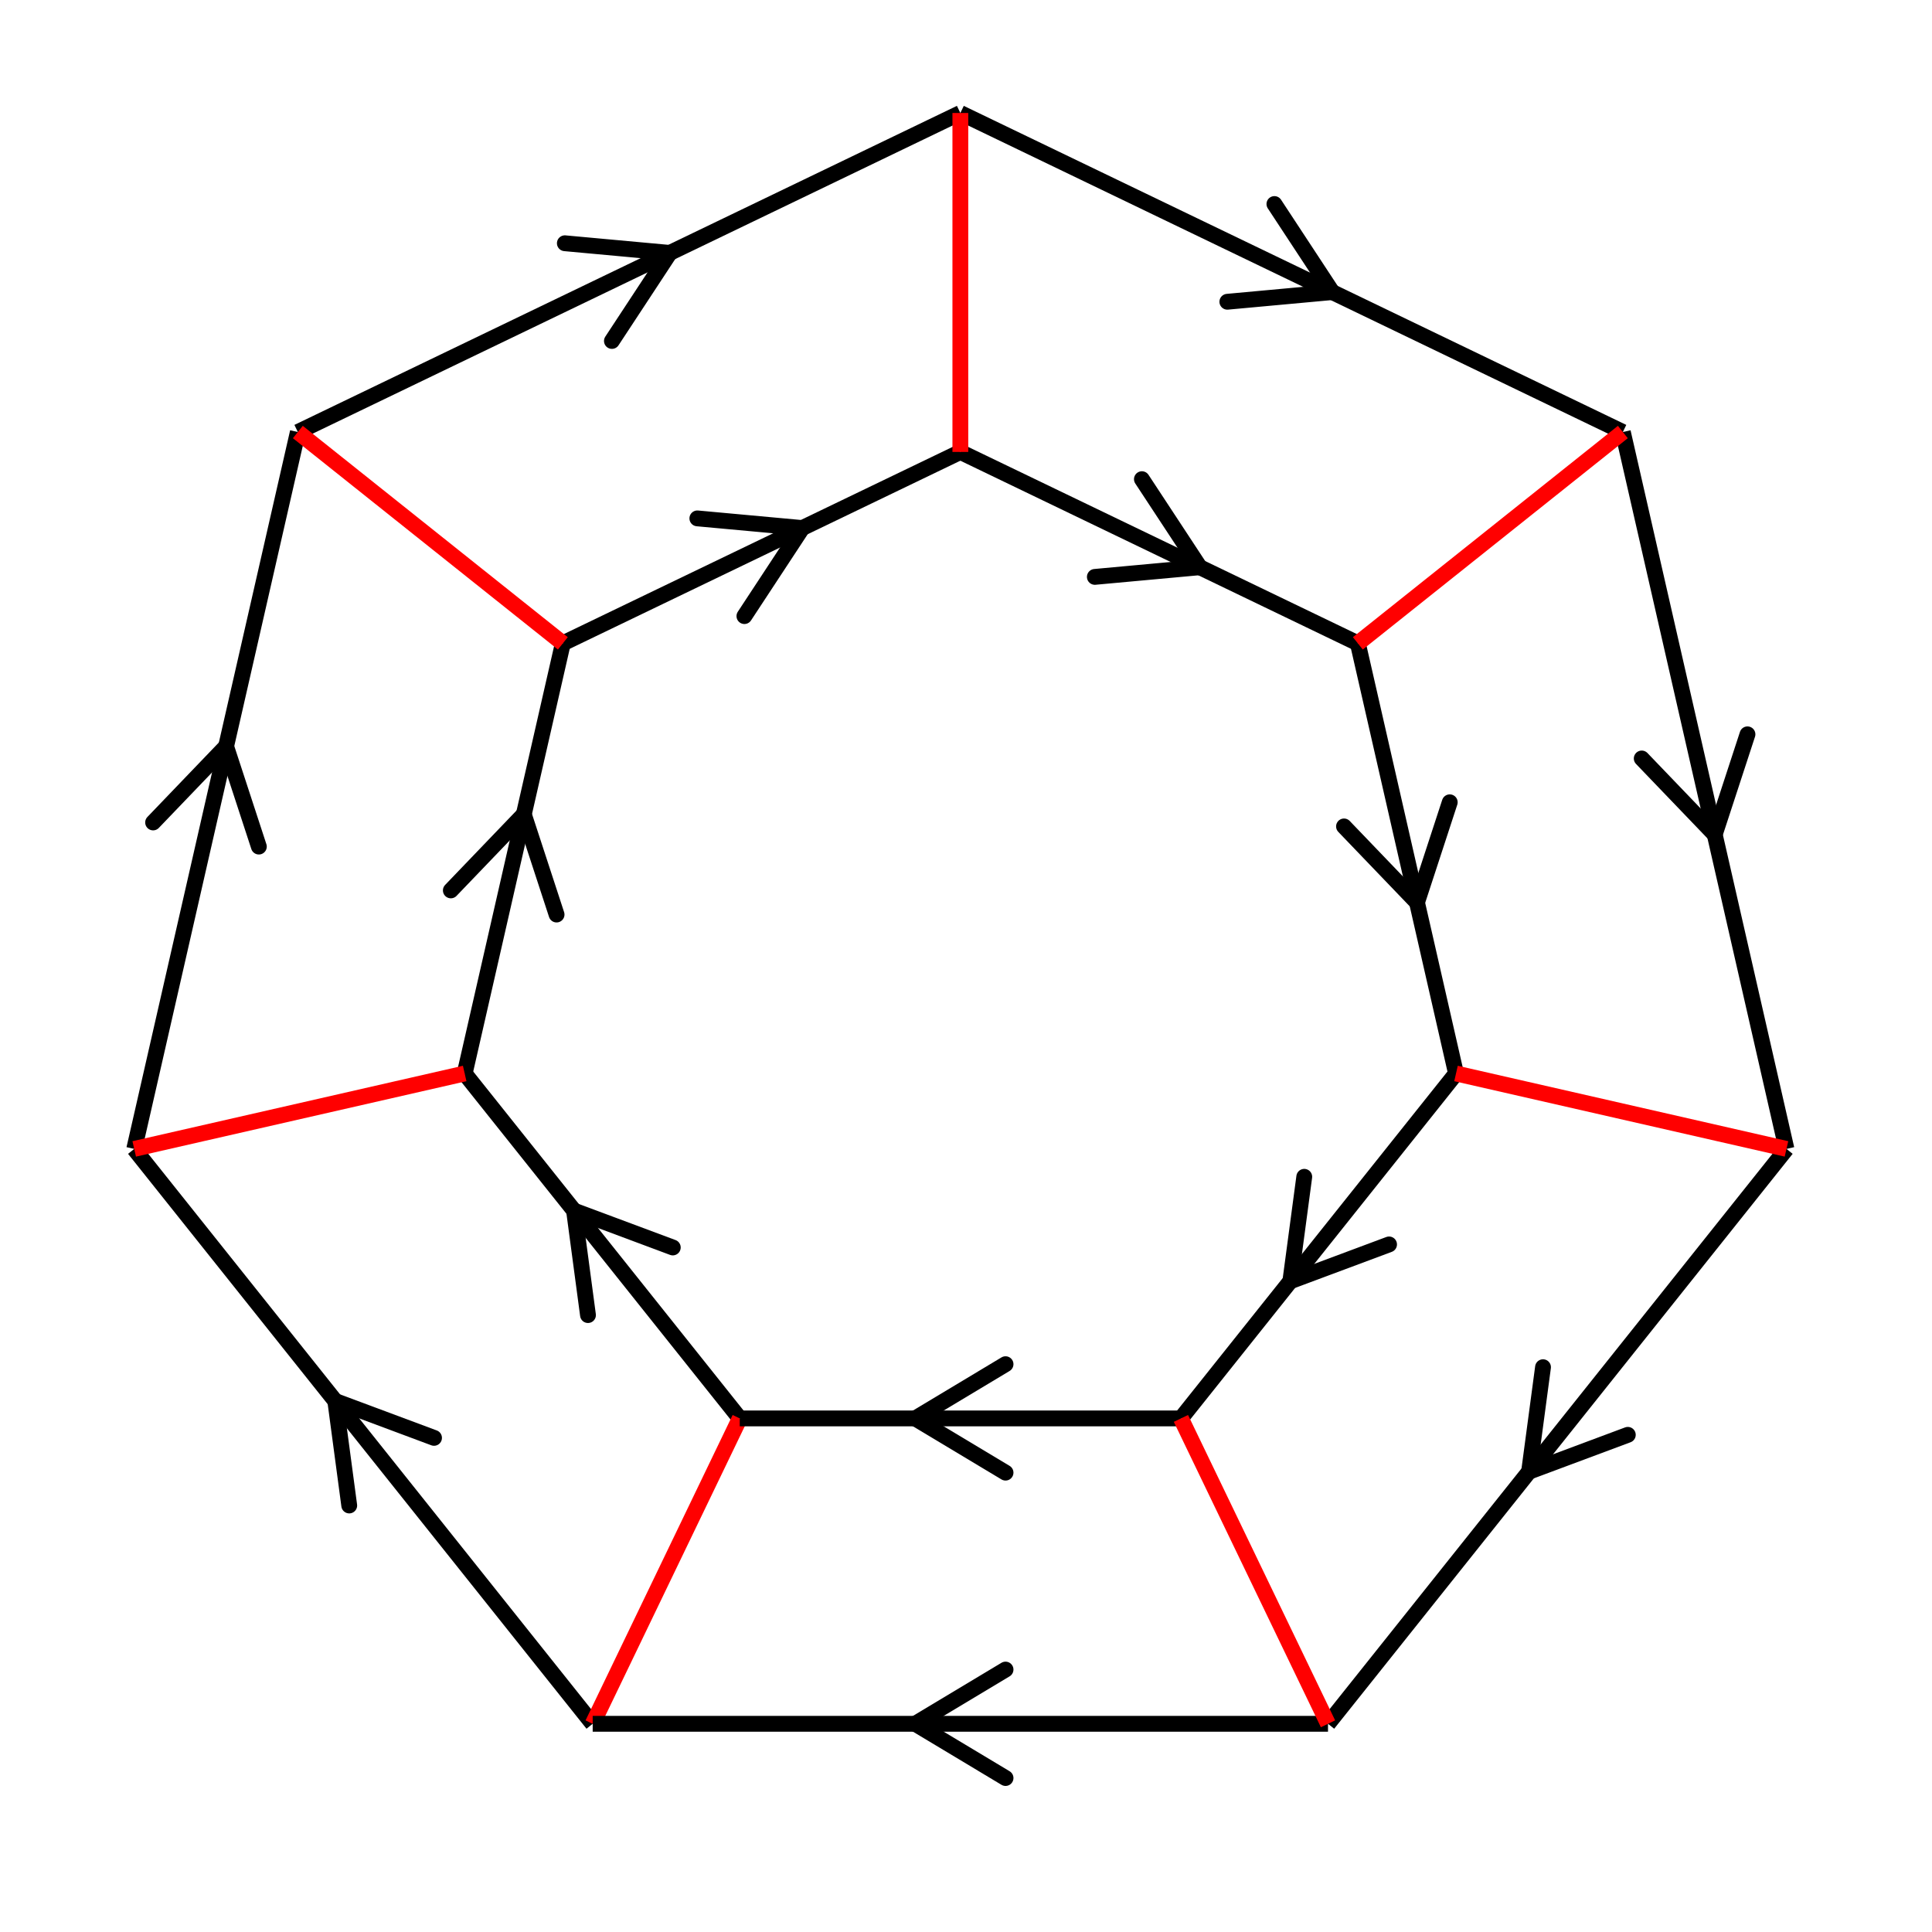 <svg xmlns="http://www.w3.org/2000/svg" viewBox="0 0 171 171" preserveAspectRatio="xMidYMid" > 
<style type="text/css"><![CDATA[ 
* { stroke: rgb(192,0,192); fill: none; stroke-width: 1.4; }
text { stroke: rgb(192,0,192); fill: rgb(192,0,192); text-anchor: middle; font-family: serif; font-size: 10pt; font-weight: lighter; stroke-width: 0.4; } 
]]></style> 

<defs>
  <clipPath id="fog">
    <rect x="0" y="0" width="171" height="171" />
  </clipPath>
</defs>

<g style="clip-path: url(#fog);" >

<line x1="29.675" y1="124.003" x2="38.416" y2="127.265" style="stroke: rgb(0,0,0); stroke-linecap: round;"/>
<line x1="29.675" y1="124.003" x2="30.910" y2="133.250" style="stroke: rgb(0,0,0); stroke-linecap: round;"/>
<line x1="52.458" y1="152.572" x2="11.880" y2="101.689" style="stroke: rgb(0,0,0);"/>
<line x1="50.807" y1="107.151" x2="59.548" y2="110.413" style="stroke: rgb(0,0,0); stroke-linecap: round;"/>
<line x1="50.807" y1="107.151" x2="52.042" y2="116.398" style="stroke: rgb(0,0,0); stroke-linecap: round;"/>
<line x1="65.475" y1="125.543" x2="41.128" y2="95.013" style="stroke: rgb(0,0,0);"/>
<line x1="52.458" y1="152.572" x2="65.475" y2="125.543" style="stroke: rgb(255,0,0);"/>
<line x1="20.011" y1="66.063" x2="22.911" y2="74.931" style="stroke: rgb(0,0,0); stroke-linecap: round;"/>
<line x1="20.011" y1="66.063" x2="13.551" y2="72.795" style="stroke: rgb(0,0,0); stroke-linecap: round;"/>
<line x1="11.880" y1="101.689" x2="26.362" y2="38.238" style="stroke: rgb(0,0,0);"/>
<line x1="46.362" y1="72.078" x2="49.262" y2="80.946" style="stroke: rgb(0,0,0); stroke-linecap: round;"/>
<line x1="46.362" y1="72.078" x2="39.903" y2="78.809" style="stroke: rgb(0,0,0); stroke-linecap: round;"/>
<line x1="41.128" y1="95.013" x2="49.817" y2="56.942" style="stroke: rgb(0,0,0);"/>
<line x1="11.880" y1="101.689" x2="41.128" y2="95.013" style="stroke: rgb(255,0,0);"/>
<line x1="59.285" y1="22.383" x2="54.160" y2="30.179" style="stroke: rgb(0,0,0); stroke-linecap: round;"/>
<line x1="59.285" y1="22.383" x2="49.994" y2="21.530" style="stroke: rgb(0,0,0); stroke-linecap: round;"/>
<line x1="26.362" y1="38.238" x2="85" y2="10" style="stroke: rgb(0,0,0);"/>
<line x1="71.012" y1="46.735" x2="65.887" y2="54.531" style="stroke: rgb(0,0,0); stroke-linecap: round;"/>
<line x1="71.012" y1="46.735" x2="61.722" y2="45.882" style="stroke: rgb(0,0,0); stroke-linecap: round;"/>
<line x1="49.817" y1="56.942" x2="85" y2="40" style="stroke: rgb(0,0,0);"/>
<line x1="26.362" y1="38.238" x2="49.817" y2="56.942" style="stroke: rgb(255,0,0);"/>
<line x1="117.922" y1="25.854" x2="108.632" y2="26.708" style="stroke: rgb(0,0,0); stroke-linecap: round;"/>
<line x1="117.922" y1="25.854" x2="112.797" y2="18.058" style="stroke: rgb(0,0,0); stroke-linecap: round;"/>
<line x1="85" y1="10" x2="143.637" y2="38.238" style="stroke: rgb(0,0,0);"/>
<line x1="106.195" y1="50.207" x2="96.904" y2="51.060" style="stroke: rgb(0,0,0); stroke-linecap: round;"/>
<line x1="106.195" y1="50.207" x2="101.069" y2="42.411" style="stroke: rgb(0,0,0); stroke-linecap: round;"/>
<line x1="85" y1="40" x2="120.182" y2="56.942" style="stroke: rgb(0,0,0);"/>
<line x1="85" y1="10" x2="85" y2="40" style="stroke: rgb(255,0,0);"/>
<line x1="151.768" y1="73.863" x2="145.308" y2="67.132" style="stroke: rgb(0,0,0); stroke-linecap: round;"/>
<line x1="151.768" y1="73.863" x2="154.668" y2="64.995" style="stroke: rgb(0,0,0); stroke-linecap: round;"/>
<line x1="143.637" y1="38.238" x2="158.119" y2="101.689" style="stroke: rgb(0,0,0);"/>
<line x1="125.417" y1="79.877" x2="118.957" y2="73.146" style="stroke: rgb(0,0,0); stroke-linecap: round;"/>
<line x1="125.417" y1="79.877" x2="128.316" y2="71.010" style="stroke: rgb(0,0,0); stroke-linecap: round;"/>
<line x1="120.182" y1="56.942" x2="128.871" y2="95.013" style="stroke: rgb(0,0,0);"/>
<line x1="143.637" y1="38.238" x2="120.182" y2="56.942" style="stroke: rgb(255,0,0);"/>
<line x1="135.336" y1="130.258" x2="136.571" y2="121.010" style="stroke: rgb(0,0,0); stroke-linecap: round;"/>
<line x1="135.336" y1="130.258" x2="144.077" y2="126.996" style="stroke: rgb(0,0,0); stroke-linecap: round;"/>
<line x1="158.119" y1="101.689" x2="117.541" y2="152.572" style="stroke: rgb(0,0,0);"/>
<line x1="114.204" y1="113.405" x2="115.439" y2="104.158" style="stroke: rgb(0,0,0); stroke-linecap: round;"/>
<line x1="114.204" y1="113.405" x2="122.945" y2="110.143" style="stroke: rgb(0,0,0); stroke-linecap: round;"/>
<line x1="128.871" y1="95.013" x2="104.524" y2="125.543" style="stroke: rgb(0,0,0);"/>
<line x1="158.119" y1="101.689" x2="128.871" y2="95.013" style="stroke: rgb(255,0,0);"/>
<line x1="81" y1="152.572" x2="89" y2="147.772" style="stroke: rgb(0,0,0); stroke-linecap: round;"/>
<line x1="81" y1="152.572" x2="89" y2="157.372" style="stroke: rgb(0,0,0); stroke-linecap: round;"/>
<line x1="117.541" y1="152.572" x2="52.458" y2="152.572" style="stroke: rgb(0,0,0);"/>
<line x1="81" y1="125.543" x2="89" y2="120.743" style="stroke: rgb(0,0,0); stroke-linecap: round;"/>
<line x1="81" y1="125.543" x2="89" y2="130.343" style="stroke: rgb(0,0,0); stroke-linecap: round;"/>
<line x1="104.524" y1="125.543" x2="65.475" y2="125.543" style="stroke: rgb(0,0,0);"/>
<line x1="117.541" y1="152.572" x2="104.524" y2="125.543" style="stroke: rgb(255,0,0);"/>

</g>
</svg>
